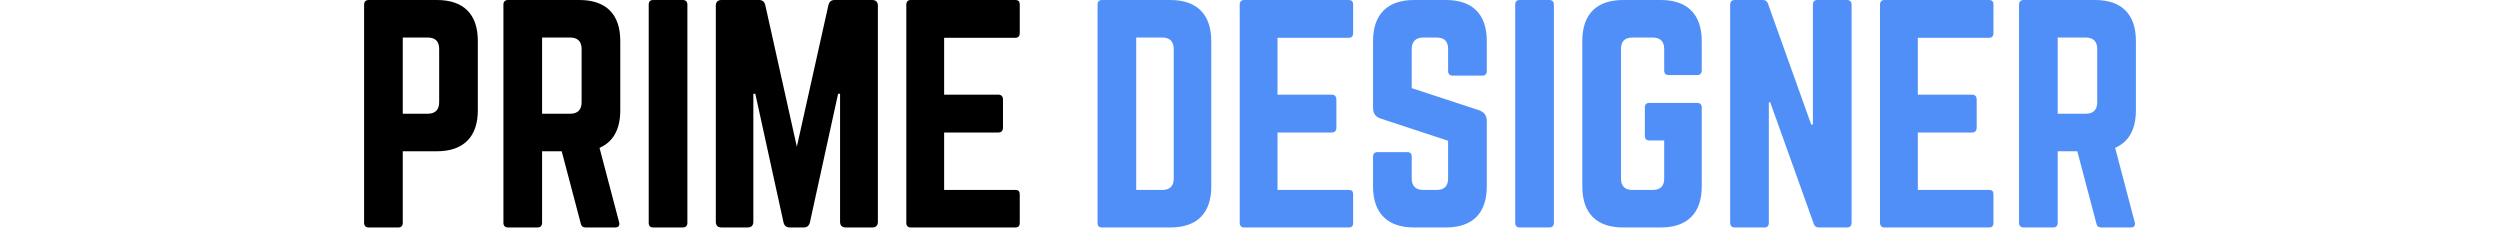 <svg width="225" height="21" viewBox="0 0 225 21" fill="none" xmlns="http://www.w3.org/2000/svg">
<path d="M35.84 20.472C36.121 20.472 36.249 20.318 36.249 20.062V13.614H39.32C41.725 13.614 43.005 12.309 43.005 9.929V3.685C43.005 1.279 41.725 0 39.32 0H33.178C32.923 0 32.769 0.154 32.769 0.409V20.062C32.769 20.318 32.923 20.472 33.178 20.472H35.84ZM38.501 10.236H36.249V3.378H38.501C39.192 3.378 39.525 3.736 39.525 4.401V9.212C39.525 9.852 39.192 10.236 38.501 10.236ZM48.379 20.472C48.635 20.472 48.788 20.318 48.788 20.062V13.614H50.554L52.268 20.113C52.319 20.344 52.447 20.472 52.703 20.472H55.365C55.646 20.472 55.8 20.318 55.723 20.011L53.957 13.307C55.185 12.769 55.825 11.643 55.825 9.929V3.685C55.825 1.279 54.546 0 52.14 0H45.717C45.461 0 45.308 0.154 45.308 0.409V20.062C45.308 20.318 45.461 20.472 45.717 20.472H48.379ZM51.321 10.236H48.788V3.378H51.321C51.987 3.378 52.345 3.736 52.345 4.401V9.212C52.345 9.878 51.987 10.236 51.321 10.236ZM61.455 20.472C61.711 20.472 61.864 20.318 61.864 20.062V0.409C61.864 0.154 61.711 0 61.455 0H58.794C58.512 0 58.384 0.154 58.384 0.409V20.062C58.384 20.318 58.512 20.472 58.794 20.472H61.455ZM67.289 20.472C67.622 20.472 67.801 20.293 67.801 19.96V8.445H67.98L70.514 20.011C70.59 20.318 70.769 20.472 71.077 20.472H72.33C72.638 20.472 72.817 20.318 72.893 20.011L75.427 8.445H75.606V19.96C75.606 20.293 75.785 20.472 76.118 20.472H78.498C78.83 20.472 79.009 20.293 79.009 19.96V0.512C79.009 0.179 78.83 0 78.498 0H75.12C74.813 0 74.633 0.154 74.557 0.461L71.716 13.204L68.876 0.461C68.799 0.154 68.62 0 68.313 0H64.935C64.602 0 64.423 0.179 64.423 0.512V19.96C64.423 20.293 64.602 20.472 64.935 20.472H67.289ZM91.369 20.472C91.676 20.472 91.778 20.318 91.778 20.062V17.503C91.778 17.222 91.676 17.094 91.369 17.094H84.972V11.925H89.859C90.115 11.925 90.269 11.771 90.269 11.49V8.956C90.269 8.675 90.115 8.521 89.859 8.521H84.972V3.403H91.369C91.676 3.403 91.778 3.224 91.778 2.968V0.409C91.778 0.154 91.676 0 91.369 0H81.952C81.722 0 81.568 0.154 81.568 0.409V20.062C81.568 20.318 81.722 20.472 81.952 20.472H91.369Z" fill="black"/>
<path d="M105.329 20.472C107.735 20.472 109.014 19.192 109.014 16.787V3.71C109.014 1.305 107.735 0 105.329 0H99.188C98.906 0 98.778 0.154 98.778 0.409V20.062C98.778 20.344 98.906 20.472 99.188 20.472H105.329ZM104.613 17.094H102.258V3.378H104.613C105.278 3.378 105.636 3.736 105.636 4.427V16.07C105.636 16.761 105.278 17.094 104.613 17.094ZM121.374 20.472C121.681 20.472 121.783 20.318 121.783 20.062V17.503C121.783 17.222 121.681 17.094 121.374 17.094H114.976V11.925H119.864C120.12 11.925 120.274 11.771 120.274 11.49V8.956C120.274 8.675 120.12 8.521 119.864 8.521H114.976V3.403H121.374C121.681 3.403 121.783 3.224 121.783 2.968V0.409C121.783 0.154 121.681 0 121.374 0H111.957C111.727 0 111.573 0.154 111.573 0.409V20.062C111.573 20.318 111.727 20.472 111.957 20.472H121.374ZM130.125 20.472C132.531 20.472 133.81 19.192 133.81 16.787V10.876C133.81 10.389 133.58 10.108 133.145 9.929L127.055 7.933V4.401C127.055 3.736 127.439 3.378 128.078 3.378H129.307C129.998 3.378 130.33 3.736 130.33 4.401V6.397C130.33 6.653 130.484 6.807 130.74 6.807H133.401C133.682 6.807 133.81 6.653 133.81 6.397V3.685C133.81 1.279 132.531 0 130.125 0H127.259C124.88 0 123.575 1.279 123.575 3.685V9.724C123.575 10.21 123.805 10.517 124.265 10.671L130.33 12.667V16.07C130.33 16.761 129.972 17.094 129.307 17.094H128.078C127.439 17.094 127.055 16.761 127.055 16.07V14.1C127.055 13.818 126.927 13.69 126.645 13.69H123.984C123.728 13.69 123.575 13.818 123.575 14.1V16.787C123.575 19.192 124.88 20.472 127.259 20.472H130.125ZM139.44 20.472C139.696 20.472 139.85 20.318 139.85 20.062V0.409C139.85 0.154 139.696 0 139.44 0H136.779C136.497 0 136.369 0.154 136.369 0.409V20.062C136.369 20.318 136.497 20.472 136.779 20.472H139.44ZM149.471 20.472C151.851 20.472 153.156 19.192 153.156 16.787V9.673C153.156 9.391 153.003 9.263 152.747 9.263H148.448C148.166 9.263 148.038 9.391 148.038 9.673V12.232C148.038 12.488 148.166 12.641 148.448 12.641H149.778V16.07C149.778 16.761 149.42 17.094 148.755 17.094H146.912C146.247 17.094 145.889 16.761 145.889 16.07V4.401C145.889 3.736 146.221 3.378 146.912 3.378H148.755C149.42 3.378 149.778 3.736 149.778 4.401V6.346C149.778 6.602 149.906 6.756 150.188 6.756H152.747C153.003 6.756 153.156 6.602 153.156 6.346V3.685C153.156 1.279 151.851 0 149.471 0H146.093C143.688 0 142.408 1.279 142.408 3.685V16.787C142.408 19.192 143.688 20.472 146.093 20.472H149.471ZM158.786 20.472C159.067 20.472 159.195 20.318 159.195 20.062V9.212H159.323L163.238 20.139C163.315 20.369 163.469 20.472 163.699 20.472H166.232C166.488 20.472 166.642 20.318 166.642 20.062V0.409C166.642 0.154 166.488 0 166.232 0H163.571C163.29 0 163.162 0.154 163.162 0.409V11.208H163.008L159.118 0.333C159.042 0.102 158.888 0 158.658 0H156.124C155.869 0 155.715 0.154 155.715 0.409V20.062C155.715 20.318 155.869 20.472 156.124 20.472H158.786ZM179.001 20.472C179.309 20.472 179.411 20.318 179.411 20.062V17.503C179.411 17.222 179.309 17.094 179.001 17.094H172.604V11.925H177.492C177.748 11.925 177.901 11.771 177.901 11.49V8.956C177.901 8.675 177.748 8.521 177.492 8.521H172.604V3.403H179.001C179.309 3.403 179.411 3.224 179.411 2.968V0.409C179.411 0.154 179.309 0 179.001 0H169.585C169.354 0 169.201 0.154 169.201 0.409V20.062C169.201 20.318 169.354 20.472 169.585 20.472H179.001ZM184.785 20.472C185.041 20.472 185.194 20.318 185.194 20.062V13.614H186.96L188.674 20.113C188.725 20.344 188.853 20.472 189.109 20.472H191.771C192.052 20.472 192.206 20.318 192.129 20.011L190.363 13.307C191.592 12.769 192.231 11.643 192.231 9.929V3.685C192.231 1.279 190.952 0 188.546 0H182.123C181.868 0 181.714 0.154 181.714 0.409V20.062C181.714 20.318 181.868 20.472 182.123 20.472H184.785ZM187.728 10.236H185.194V3.378H187.728C188.393 3.378 188.751 3.736 188.751 4.401V9.212C188.751 9.878 188.393 10.236 187.728 10.236Z" fill="#4f8ff7"/>
</svg>
